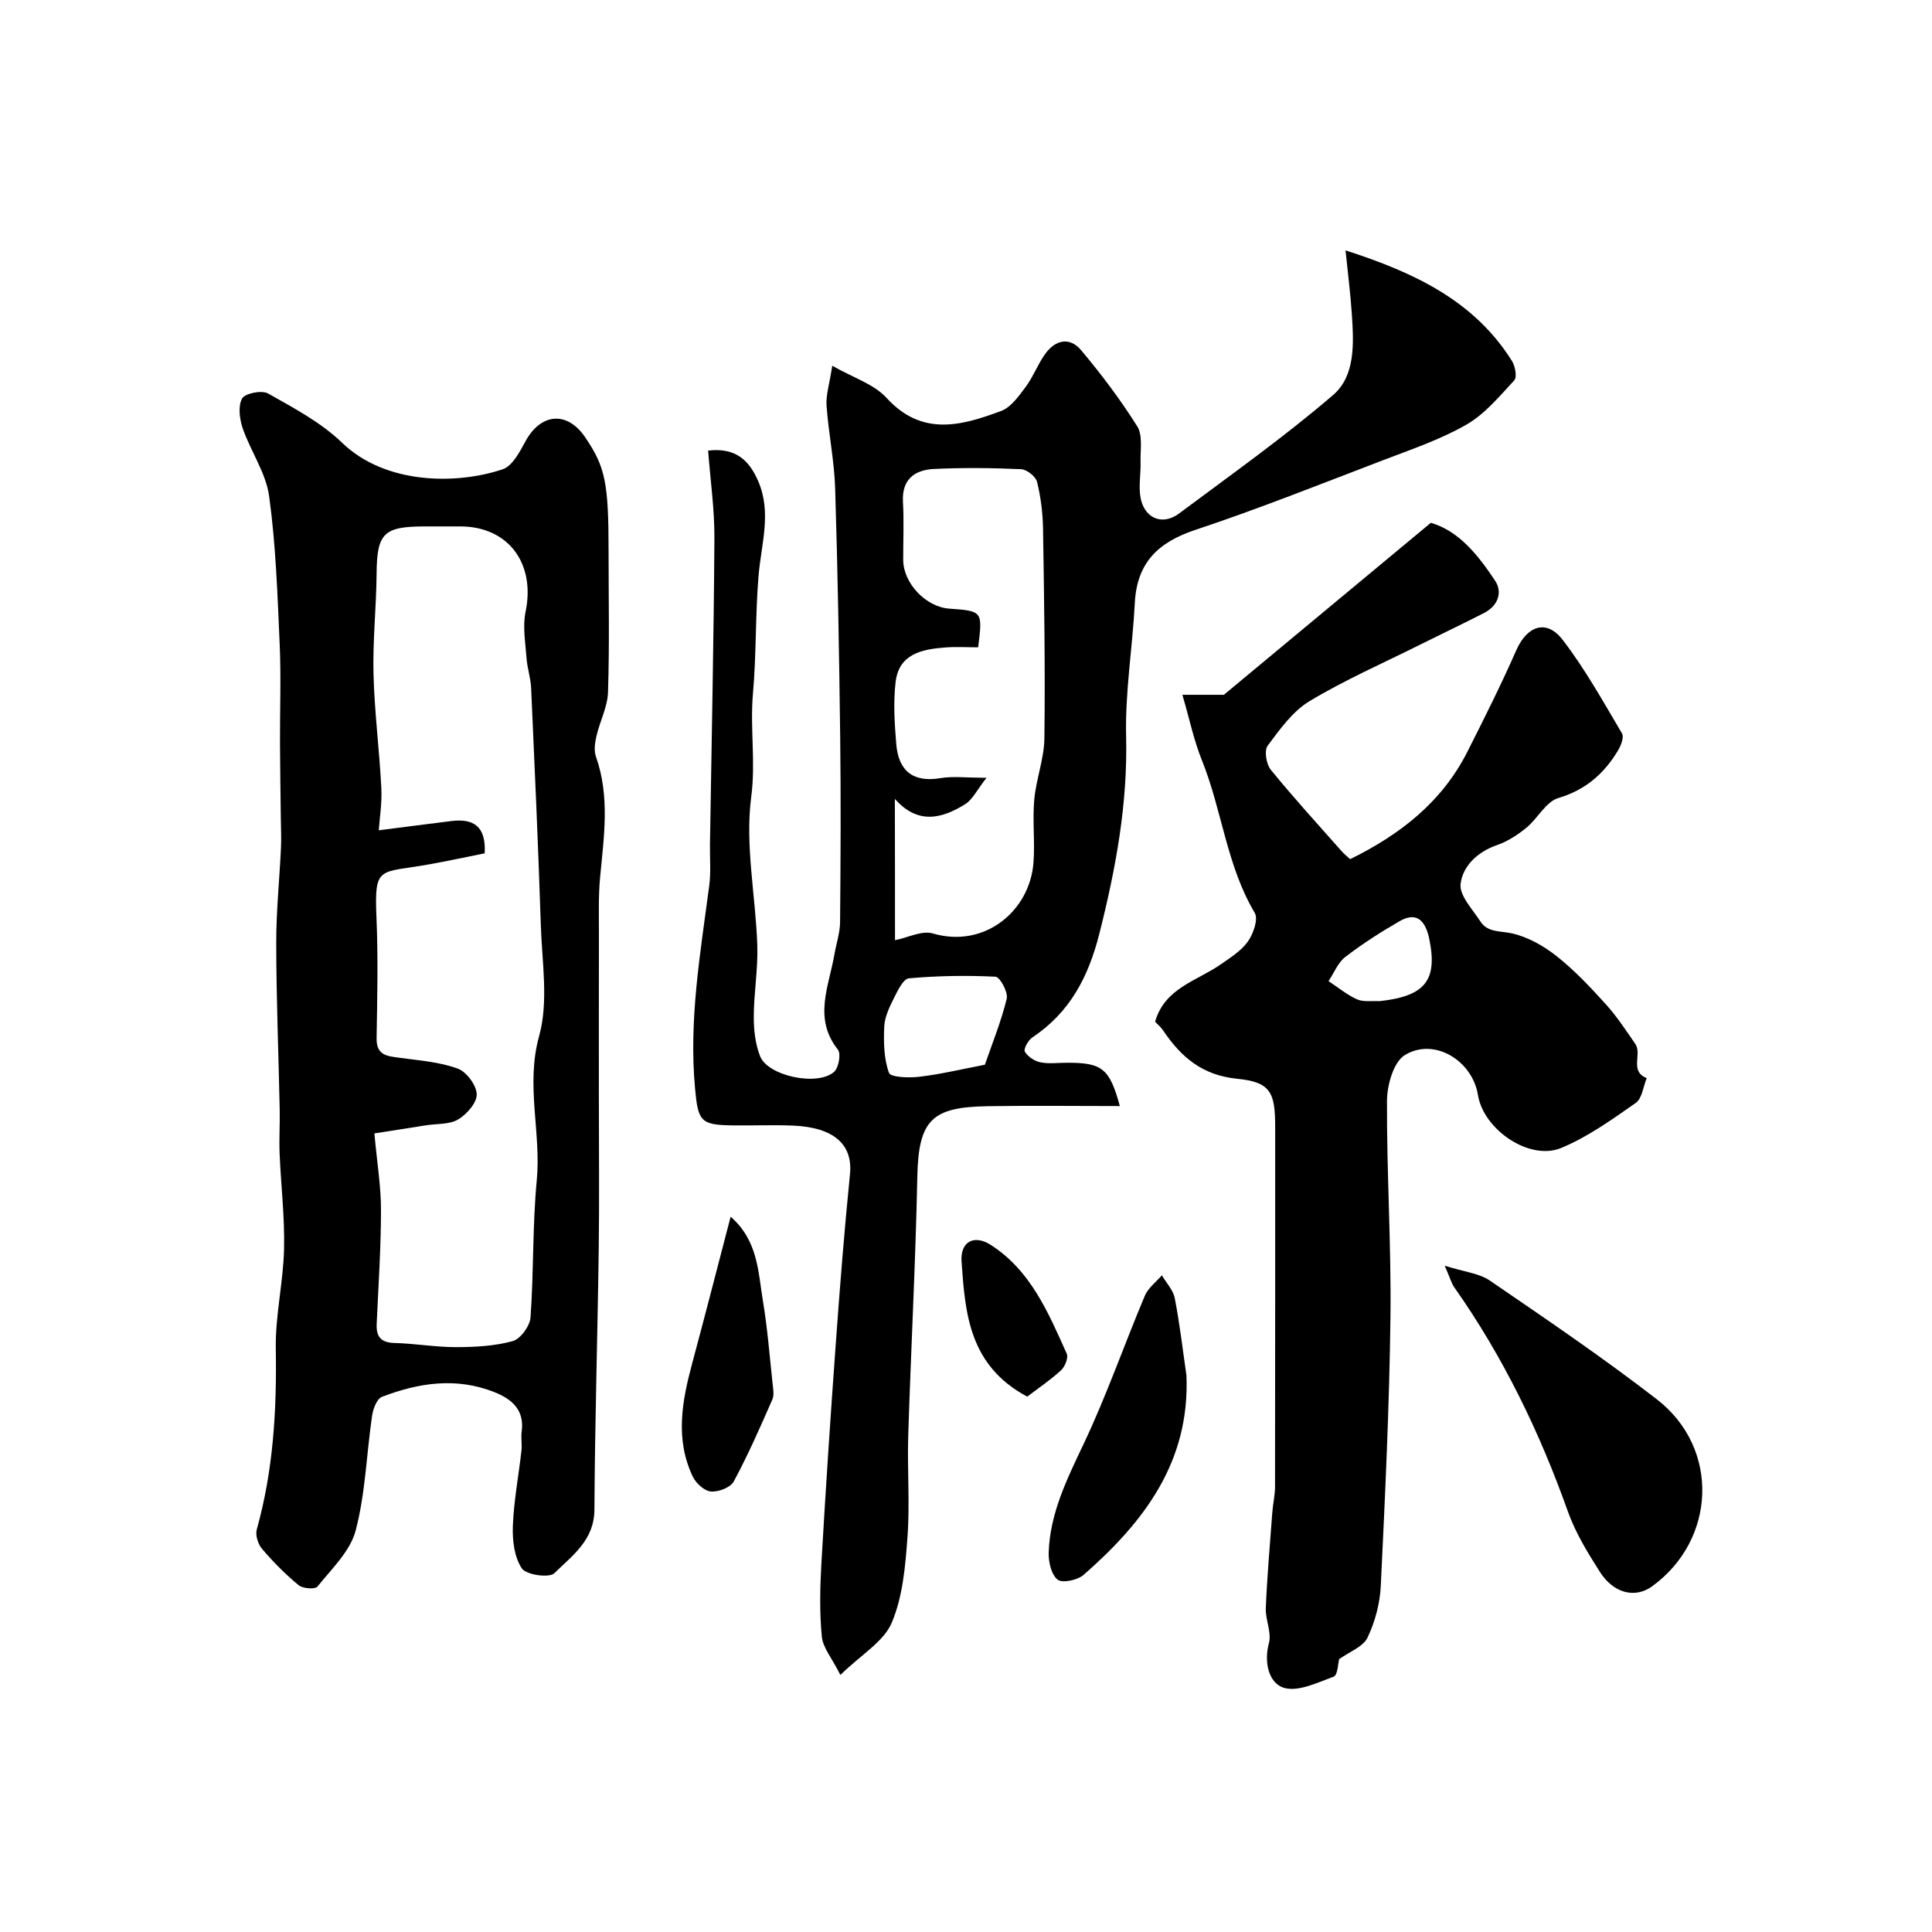<svg enable-background="new 0 0 400 400" viewBox="0 0 400 400" xmlns="http://www.w3.org/2000/svg"><g fill="#000001"><path d="m231.85 229c-9.43 0-18.42-.12-27.41.03-11.35.19-14.28 2.68-14.52 14.58-.36 17.87-1.32 35.73-1.88 53.61-.22 7.03.36 14.1-.16 21.09-.44 5.98-.97 12.28-3.26 17.67-1.65 3.9-6.26 6.54-10.63 10.8-1.79-3.55-3.62-5.66-3.84-7.93-.48-4.95-.38-10-.1-14.98.87-15.14 1.87-30.28 2.97-45.41.85-11.8 1.78-23.6 2.96-35.37.61-6.09-3.26-9.69-11.83-10.05-4.16-.17-8.33.02-12.5-.04-6.66-.09-7.12-.87-7.75-7.68-1.31-14.17 1.11-28.02 2.94-41.95.37-2.81.11-5.69.15-8.54.33-21.1.79-42.2.92-63.31.04-6.06-.84-12.12-1.3-18.23 5.84-.69 8.56 2.17 10.36 6.31 2.84 6.51.63 13.03.08 19.6-.68 8.12-.44 16.31-1.16 24.43-.63 7.11.6 14.09-.36 21.38-1.31 10.01.92 20.45 1.26 30.71.16 4.91-.71 9.85-.73 14.78-.01 2.74.32 5.66 1.31 8.18 1.62 4.1 11.85 6.27 15.31 3.25.95-.83 1.48-3.75.8-4.61-5.16-6.51-1.85-13.13-.72-19.73.38-2.23 1.15-4.46 1.17-6.69.11-12.83.18-25.67.02-38.5-.21-17.1-.51-34.21-1.04-51.3-.18-5.71-1.37-11.38-1.78-17.1-.16-2.19.6-4.45 1.18-8.28 4.33 2.48 8.63 3.8 11.24 6.66 7.36 8.06 15.52 5.76 23.74 2.7 2.04-.76 3.66-3.1 5.08-5 1.55-2.08 2.47-4.61 3.97-6.73 2.09-2.96 5.09-3.71 7.5-.84 4.19 5 8.16 10.25 11.62 15.77 1.17 1.87.61 4.89.68 7.38.07 2.32-.38 4.69-.07 6.97.62 4.57 4.46 6.36 8.05 3.68 10.75-8.03 21.73-15.8 31.89-24.53 4.63-3.98 4.27-10.71 3.88-16.65-.28-4.24-.82-8.46-1.31-13.29 14.25 4.59 26.61 10.4 34.46 22.9.67 1.07 1.08 3.35.47 4.01-3.07 3.31-6.1 6.99-9.93 9.18-5.39 3.09-11.42 5.13-17.26 7.36-12.91 4.94-25.76 10.07-38.87 14.43-7.71 2.56-12.07 6.82-12.5 15.11-.47 9.21-2.02 18.43-1.8 27.61.34 13.98-2.12 27.32-5.52 40.79-2.3 9.1-6.13 16.38-13.92 21.58-.85.57-1.83 2.38-1.53 2.91.6 1.03 1.98 1.96 3.18 2.21 1.76.37 3.65.1 5.48.1 7.35-.03 8.89 1.17 11.01 8.97zm-46.55-34.34c2.69-.54 5.57-2.06 7.82-1.4 10.73 3.15 20.08-4.65 20.85-14.64.33-4.33-.23-8.73.16-13.04.38-4.27 2.05-8.48 2.1-12.72.18-14.45-.05-28.91-.28-43.36-.05-3.26-.46-6.57-1.24-9.73-.28-1.12-2.13-2.58-3.31-2.63-5.98-.27-11.99-.33-17.97-.05-4.05.19-6.76 2.12-6.48 6.87.23 3.98.03 7.99.05 11.98.03 4.82 4.68 9.72 9.52 10.07 6.93.5 6.93.5 6 8.01-2.22 0-4.51-.14-6.79.03-4.83.36-9.63 1.31-10.31 7.19-.49 4.21-.21 8.56.14 12.81.46 5.49 3.4 8.02 9.18 7.05 2.57-.43 5.27-.07 9.51-.07-1.98 2.52-2.89 4.53-4.45 5.49-4.75 2.94-9.75 4.3-14.53-1.12.03 10.73.03 20.35.03 29.26zm18.61 25.78c1.53-4.45 3.38-8.97 4.52-13.67.32-1.33-1.4-4.5-2.3-4.55-5.97-.3-11.99-.2-17.95.33-1.18.11-2.34 2.58-3.13 4.15-.92 1.84-1.89 3.87-1.98 5.85-.14 3.21-.08 6.63.98 9.57.34.94 4.16 1.07 6.3.81 4.35-.51 8.63-1.54 13.56-2.49z"/><path d="m126 114.27c0 9.69.2 19.39-.12 29.08-.1 3.02-1.68 5.97-2.38 9-.32 1.38-.57 3.02-.12 4.29 2.92 8.25 1.66 16.56.87 24.92-.38 3.98-.24 8.02-.25 12.03-.03 11.36-.01 22.73-.01 34.09 0 10.33.11 20.67-.03 31-.24 17.96-.8 35.92-.89 53.87-.03 6.35-4.61 9.53-8.29 13.16-1.05 1.04-5.84.36-6.74-.99-1.56-2.33-1.97-5.81-1.86-8.77.2-5.21 1.19-10.39 1.78-15.59.15-1.32-.13-2.68.05-3.99.61-4.5-2.09-6.73-5.67-8.15-7.87-3.12-15.68-1.94-23.28.99-1.04.4-1.81 2.48-2.02 3.88-1.16 7.93-1.38 16.09-3.4 23.78-1.12 4.29-4.97 7.93-7.91 11.61-.49.61-3.04.43-3.9-.28-2.74-2.26-5.27-4.82-7.58-7.53-.83-.97-1.42-2.83-1.09-4 3.44-12.29 4.15-24.78 3.94-37.47-.11-6.86 1.55-13.72 1.71-20.6.16-6.58-.65-13.19-.92-19.79-.12-3.02.08-6.06.02-9.09-.24-11.47-.7-22.93-.72-34.4-.01-6.58.67-13.17.98-19.75.1-2.04-.01-4.08-.03-6.13-.06-5.19-.15-10.38-.17-15.57-.03-6.87.24-13.74-.07-20.59-.45-10.21-.79-20.46-2.18-30.56-.66-4.82-3.82-9.27-5.46-14.01-.66-1.93-1.01-4.61-.14-6.2.59-1.08 4.08-1.78 5.37-1.05 5.34 3.02 10.98 6 15.33 10.2 9.08 8.77 23.91 8.65 33.26 5.5 2.01-.68 3.52-3.6 4.71-5.79 3.22-5.91 8.71-6.32 12.43-.74 4.12 6.1 4.78 9.38 4.78 23.64zm-48.49 120.39c.56 6.12 1.38 11.02 1.37 15.92-.01 7.82-.53 15.64-.89 23.46-.13 2.67.81 3.93 3.69 4.01 4.27.11 8.53.87 12.79.86 3.92-.01 7.96-.22 11.69-1.25 1.61-.45 3.55-3.13 3.68-4.91.68-9.43.39-18.94 1.29-28.35.95-9.94-2.34-19.69.49-29.9 1.98-7.14.6-15.28.35-22.97-.53-16.35-1.27-32.69-2-49.03-.09-2.1-.81-4.17-.96-6.27-.23-3.2-.83-6.54-.19-9.6 2.07-9.99-3.6-17.64-13.52-17.64-2.5 0-5-.01-7.49 0-8.45.02-9.77 1.48-9.84 9.83-.06 6.91-.82 13.83-.64 20.73.2 7.88 1.22 15.73 1.62 23.6.16 3.18-.37 6.4-.53 8.75 5.02-.64 10.02-1.29 15.03-1.91 4.47-.55 7.21.96 6.9 6.68-3.74.75-7.65 1.6-11.58 2.3-10.26 1.83-11.29.12-10.83 10.92.36 8.34.17 16.71.03 25.06-.06 3.64 2.27 3.71 4.82 4.06 4.03.55 8.2.86 11.96 2.22 1.82.66 3.89 3.44 3.95 5.32.06 1.75-2.06 4.16-3.85 5.22-1.82 1.08-4.4.86-6.65 1.21-3.33.54-6.66 1.05-10.69 1.68z"/><path d="m277.26 343.51c-.24.85-.29 3.31-1.14 3.62-3.38 1.25-7.48 3.25-10.41 2.28-2.98-.99-4.08-5.18-2.99-9.24.59-2.19-.75-4.82-.65-7.23.28-6.58.85-13.15 1.34-19.72.13-1.8.56-3.59.57-5.38.04-24.83.03-49.66.03-74.49 0-7.14-.9-9.31-7.84-10-7.33-.73-11.66-4.53-15.38-10.04-.46-.68-1.12-1.22-1.64-1.77 2-7.01 8.68-8.44 13.63-11.9 2.01-1.41 4.24-2.8 5.6-4.74 1.11-1.58 2.17-4.61 1.4-5.9-5.84-9.82-6.77-21.27-10.95-31.62-1.63-4.03-2.52-8.36-4.03-13.53h8.59c13.42-11.15 27.87-23.16 42.85-35.61 5.82 1.69 9.81 6.72 13.31 12 1.61 2.43.55 5.22-2.29 6.67-4.34 2.23-8.75 4.32-13.12 6.5-7.7 3.85-15.63 7.32-22.99 11.74-3.51 2.11-6.17 5.85-8.7 9.24-.74.99-.29 3.8.63 4.95 4.72 5.8 9.77 11.33 14.73 16.93.55.62 1.21 1.13 1.72 1.61 10.33-5.07 19-11.82 24.25-22.19 3.52-6.95 7.01-13.93 10.15-21.06 2.23-5.07 6.25-6.52 9.6-2.16 4.65 6.04 8.39 12.8 12.29 19.38.46.77-.23 2.55-.86 3.58-2.88 4.77-6.69 8.12-12.34 9.8-2.57.77-4.25 4.22-6.59 6.14-1.81 1.48-3.9 2.84-6.1 3.6-4.04 1.4-7.07 4.32-7.53 8.02-.3 2.39 2.47 5.26 4.09 7.77 1.5 2.32 4.03 1.95 6.42 2.46 3.31.71 6.62 2.57 9.32 4.7 3.7 2.91 6.98 6.4 10.15 9.9 2.32 2.55 4.24 5.48 6.2 8.33 1.44 2.1-1.27 5.64 2.36 7.06-.73 1.75-.96 4.22-2.28 5.14-4.92 3.44-9.92 7.04-15.42 9.32-6.59 2.73-16.09-3.79-17.25-10.97-1.16-7.16-9.09-11.97-15.14-8.25-2.34 1.44-3.67 6.19-3.69 9.44-.07 14.93.9 29.87.72 44.8-.23 18.54-1.11 37.08-2 55.6-.17 3.64-1.17 7.45-2.74 10.74-.89 1.9-3.68 2.9-5.88 4.48zm8.35-136.23c9.38-1.02 12.09-4.24 10.3-12.9-.65-3.15-2.22-5.92-6.12-3.67-3.89 2.24-7.7 4.68-11.25 7.41-1.54 1.18-2.34 3.31-3.48 5.01 1.96 1.29 3.81 2.84 5.92 3.78 1.34.59 3.08.27 4.63.37z"/><path d="m299.12 262.05c4.06 1.29 7.13 1.57 9.34 3.08 11.67 7.99 23.4 15.94 34.58 24.59 13.07 10.11 12.31 29.08-1.01 38.73-3.47 2.51-7.95 1.48-10.8-3.02-2.51-3.95-5.03-8.05-6.59-12.42-5.87-16.51-13.43-32.12-23.53-46.46-.61-.85-.88-1.94-1.99-4.5z"/><path d="m245.64 284.75c.75 17.97-8.84 30.41-21.29 41.31-1.25 1.09-4.41 1.76-5.38.99-1.31-1.04-1.91-3.69-1.85-5.62.27-8.17 3.82-15.27 7.27-22.55 4.72-9.97 8.35-20.44 12.64-30.62.68-1.61 2.32-2.82 3.52-4.22.92 1.57 2.34 3.04 2.67 4.73 1.03 5.28 1.64 10.64 2.42 15.98z"/><path d="m151.27 251.91c5.67 4.94 5.68 11.38 6.67 17.33.94 5.64 1.39 11.37 2 17.06.12 1.15.39 2.49-.04 3.47-2.51 5.72-5.03 11.47-7.99 16.96-.67 1.25-3.17 2.2-4.73 2.07-1.34-.11-3.07-1.69-3.73-3.05-3.7-7.72-2.27-15.56-.16-23.41 2.66-9.87 5.19-19.77 7.98-30.43z"/><path d="m212.67 289.16c-12.07-6.47-12.84-17.28-13.59-27.96-.29-4.12 2.58-5.69 6.07-3.44 8.27 5.32 11.9 14.04 15.71 22.51.38.83-.38 2.7-1.19 3.44-2.26 2.07-4.83 3.8-7 5.45z"/></g></svg>